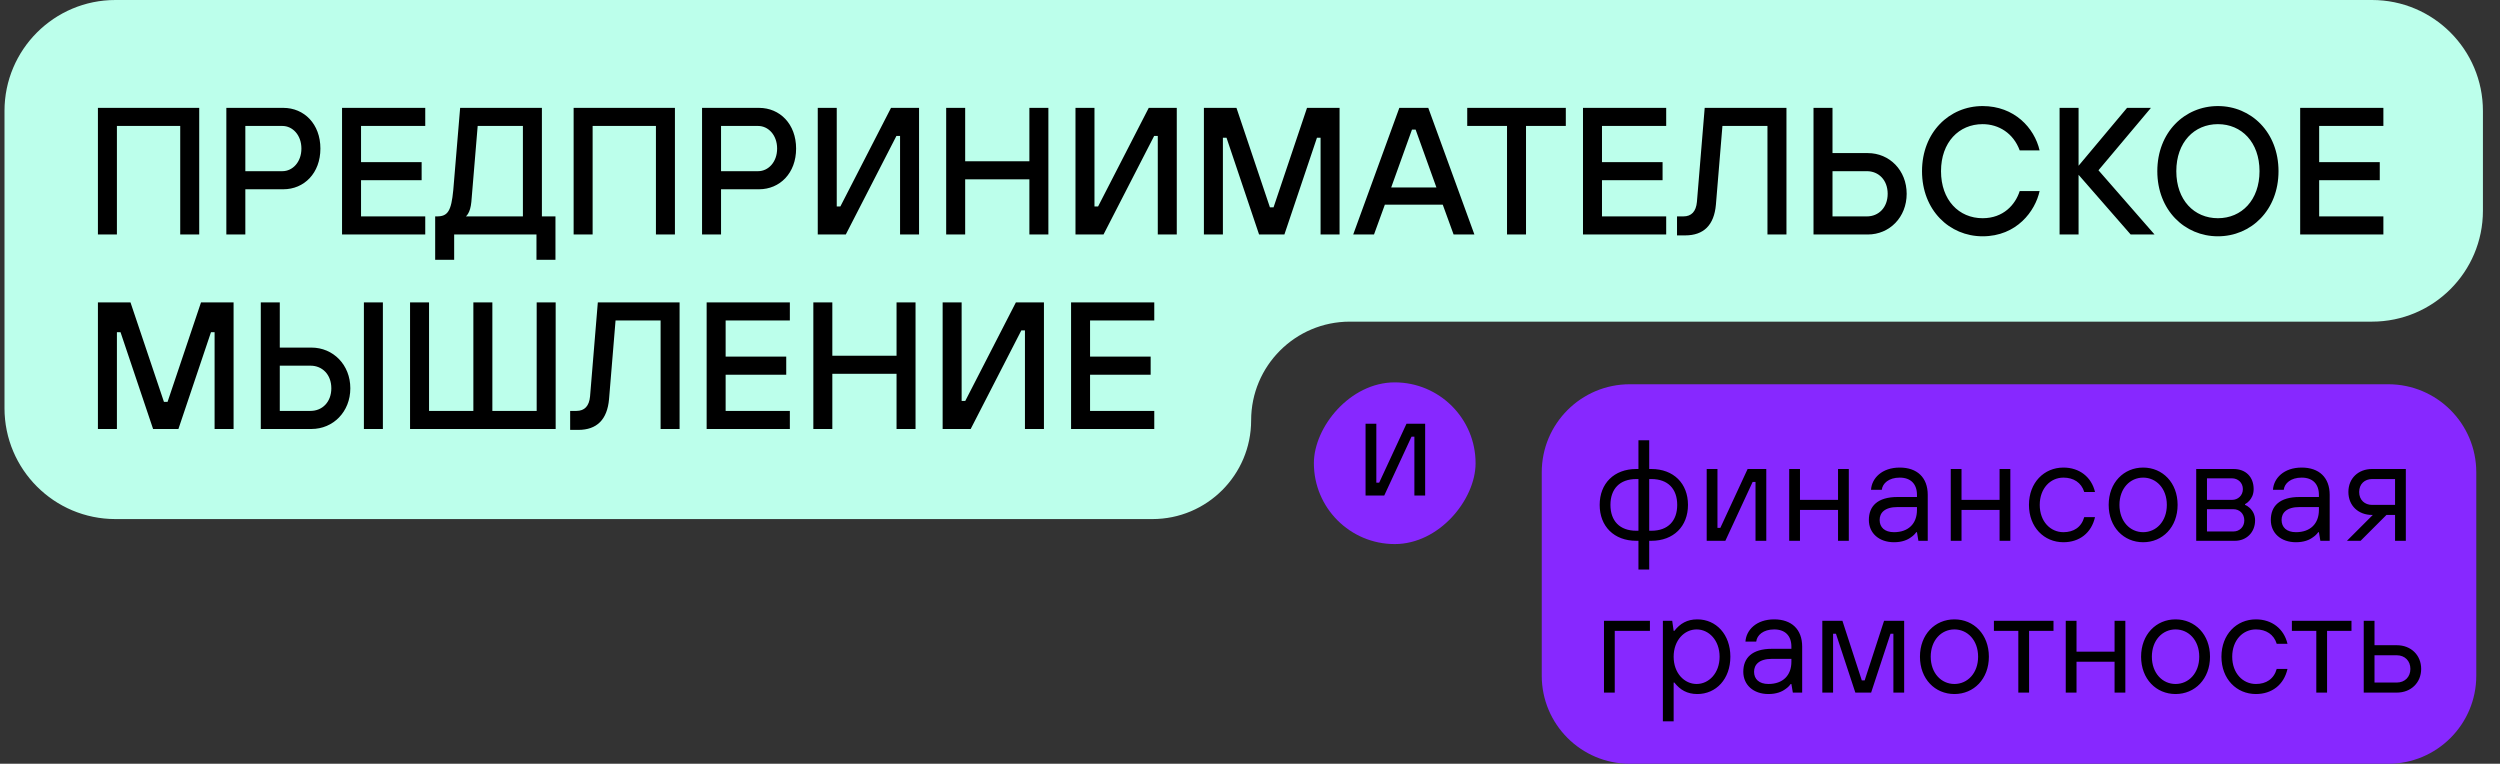 <?xml version="1.0" encoding="UTF-8"?> <svg xmlns="http://www.w3.org/2000/svg" width="527" height="161" viewBox="0 0 527 161" fill="none"><rect x="0" y="0" width="527" height="161" fill="#333333" stroke="none"/> <path fill-rule="evenodd" clip-rule="evenodd" d="M523.401 23.38C523.401 10.468 512.933 0 500.02 0H24.328C11.416 0 0.948 10.468 0.948 23.38V41.617V67.802V86.039C0.948 98.951 11.416 109.419 24.328 109.419H242.932C254.424 109.419 263.74 100.103 263.74 88.611V88.611C263.74 77.118 273.056 67.802 284.548 67.802H500.02C512.933 67.802 523.401 57.335 523.401 44.422V23.38Z" fill="#BCFFEB"></path> <path d="M522 99.56C522 89.309 513.69 81 503.44 81H343.56C333.31 81 325 89.309 325 99.56V142.44C325 152.69 333.31 161 343.56 161H503.44C513.69 161 522 152.69 522 142.44V99.56Z" fill="#8728FF"></path> <rect width="34.087" height="34.087" rx="17.044" transform="matrix(-1 0 0 1 311.053 80.604)" fill="#8728FF"></rect> <path d="M20.641 49.431H24.645V26.552H37.991V49.431H41.995V22.739H20.641V49.431ZM51.717 36.085V26.552H59.533C61.669 26.552 63.537 28.459 63.537 31.319C63.537 34.178 61.669 36.085 59.533 36.085H51.717ZM47.713 49.431H51.717V39.898H59.724C64.109 39.898 67.541 36.505 67.541 31.319C67.541 26.133 64.109 22.739 59.724 22.739H47.713V49.431ZM72.103 49.431H89.643V45.618H76.107V37.992H88.881V34.178H76.107V26.552H89.643V22.739H72.103V49.431ZM91.734 54.769H95.738V49.431H113.088V54.769H117.091V45.618H114.232V22.739H96.997L95.548 40.089C95.128 44.474 94.404 45.618 92.116 45.618H91.734V54.769ZM98.217 45.618C98.407 45.465 98.56 45.236 98.712 44.969C98.979 44.512 99.246 43.749 99.361 42.567L100.695 26.552H110.228V45.618H98.217ZM120.921 49.431H124.925V26.552H138.27V49.431H142.274V22.739H120.921V49.431ZM151.996 36.085V26.552H159.813C161.948 26.552 163.817 28.459 163.817 31.319C163.817 34.178 161.948 36.085 159.813 36.085H151.996ZM147.992 49.431H151.996V39.898H160.004C164.389 39.898 167.82 36.505 167.82 31.319C167.82 26.133 164.389 22.739 160.004 22.739H147.992V49.431ZM172.383 49.431H178.293L188.97 28.65H189.732V49.431H193.736V22.739H187.826L177.149 43.521H176.386V22.739H172.383V49.431ZM199.454 49.431H203.458V37.801H216.994V49.431H220.998V22.739H216.994V33.988H203.458V22.739H199.454V49.431ZM226.712 49.431H232.622L243.298 28.65H244.061V49.431H248.065V22.739H242.155L231.478 43.521H230.715V22.739H226.712V49.431ZM253.783 49.431H257.787V29.031H258.549L265.413 49.431H270.751L277.615 29.031H278.377V49.431H282.381V22.739H275.518L268.463 43.711H267.701L260.647 22.739H253.783V49.431ZM285.256 49.431H289.641L291.929 43.139H304.131L306.418 49.431H310.803L301.08 22.739H294.979L285.256 49.431ZM293.263 39.517L297.648 27.315H298.411L302.796 39.517H293.263ZM317.68 49.431H321.684V26.552H330.073V22.739H309.292V26.552H317.68V49.431ZM333.694 49.431H351.234V45.618H337.698V37.992H350.471V34.178H337.698V26.552H351.234V22.739H333.694V49.431ZM353.516 49.621H355.232C359.159 49.621 361.333 47.448 361.714 43.139L363.087 26.552H372.581V49.431H376.585V22.739H359.35L357.71 42.567C357.52 44.588 356.566 45.618 354.85 45.618H353.516V49.621ZM386.292 45.618V36.085H393.537C396.015 36.085 397.922 37.953 397.922 40.851C397.922 43.749 396.015 45.618 393.537 45.618H386.292ZM382.288 49.431H393.727C398.303 49.431 401.926 45.808 401.926 40.851C401.926 35.894 398.303 32.272 393.727 32.272H386.292V22.739H382.288V49.431ZM425.753 40.279C424.838 43.139 422.321 45.999 417.936 45.999C412.941 45.999 409.166 42.186 409.166 36.085C409.166 29.984 412.941 26.171 417.936 26.171C421.33 26.171 424.418 28.078 425.753 31.7H429.947C428.841 26.934 424.609 22.358 417.936 22.358C410.92 22.358 405.162 27.887 405.162 36.085C405.162 44.283 410.92 49.812 417.936 49.812C425.143 49.812 429.032 44.474 429.947 40.279H425.753ZM434.16 49.431H438.163V36.848L449.145 49.431H454.178L442.358 35.894L453.416 22.739H448.382L438.163 34.941V22.739H434.16V49.431ZM467.536 49.812C474.552 49.812 480.31 44.283 480.31 36.085C480.31 27.887 474.552 22.358 467.536 22.358C460.52 22.358 454.762 27.887 454.762 36.085C454.762 44.283 460.52 49.812 467.536 49.812ZM467.536 26.171C472.531 26.171 476.306 29.984 476.306 36.085C476.306 42.186 472.531 45.999 467.536 45.999C462.541 45.999 458.766 42.186 458.766 36.085C458.766 29.984 462.541 26.171 467.536 26.171ZM484.876 49.431H502.417V45.618H488.88V37.992H501.654V34.178H488.88V26.552H502.417V22.739H484.876V49.431ZM20.641 90.431H24.645V70.031H25.408L32.271 90.431H37.61L44.473 70.031H45.236V90.431H49.239V63.739H42.376L35.322 84.711H34.559L27.505 63.739H20.641V90.431ZM76.709 90.431H80.712V63.739H76.709V90.431ZM58.978 86.618V77.085H65.46C67.939 77.085 69.845 78.954 69.845 81.851C69.845 84.749 67.939 86.618 65.46 86.618H58.978ZM54.974 90.431H65.651C70.226 90.431 73.849 86.808 73.849 81.851C73.849 76.894 70.226 73.272 65.651 73.272H58.978V63.739H54.974V90.431ZM86.439 90.431H117.135V63.739H113.131V86.618H103.789V63.739H99.785V86.618H90.443V63.739H86.439V90.431ZM120.188 90.621H121.904C125.831 90.621 128.005 88.448 128.386 84.139L129.759 67.552H139.254V90.431H143.257V63.739H126.022L124.383 83.567C124.192 85.588 123.239 86.618 121.523 86.618H120.188V90.621ZM148.961 90.431H166.501V86.618H152.964V78.992H165.738V75.178H152.964V67.552H166.501V63.739H148.961V90.431ZM171.452 90.431H175.455V78.801H188.992V90.431H192.996V63.739H188.992V74.988H175.455V63.739H171.452V90.431ZM198.709 90.431H204.62L215.296 69.65H216.059V90.431H220.063V63.739H214.152L203.476 84.521H202.713V63.739H198.709V90.431ZM225.781 90.431H243.321V86.618H229.784V78.992H242.558V75.178H229.784V67.552H243.321V63.739H225.781V90.431Z" fill="black"></path> <path d="M345.384 120.054H347.654V114H348.108C352.8 114 355.826 110.943 355.826 106.433C355.826 101.923 352.8 98.865 348.108 98.865H347.654V92.811H345.384V98.865H344.929C340.238 98.865 337.211 101.923 337.211 106.433C337.211 110.943 340.238 114 344.929 114H345.384V120.054ZM344.929 111.881C341.418 111.881 339.481 109.793 339.481 106.433C339.481 103.073 341.418 100.984 344.929 100.984H345.384V111.881H344.929ZM347.654 111.881V100.984H348.108C351.619 100.984 353.556 103.073 353.556 106.433C353.556 109.793 351.619 111.881 348.108 111.881H347.654ZM359.771 114H363.706L369.457 101.59H370.063V114H372.333V98.865H368.398L362.647 111.276H362.041V98.865H359.771V114ZM377.166 114H379.437V107.492H387.458V114H389.728V98.865H387.458V105.373H379.437V98.865H377.166V114ZM404.399 114H406.367V104.314C406.367 100.651 404.127 98.563 400.464 98.563C396.681 98.563 394.562 100.833 394.41 103.254H396.681C396.832 101.892 398.164 100.681 400.464 100.681C402.765 100.681 404.097 102.013 404.097 104.314V104.768H400.01C395.773 104.768 393.956 106.705 393.956 109.611C393.956 112.365 396.075 114.303 399.254 114.303C400.949 114.303 402.099 113.818 402.856 113.243C403.31 112.941 403.673 112.577 403.945 112.184H404.097L404.399 114ZM404.097 107.492C404.097 110.398 402.28 112.184 399.254 112.184C397.286 112.184 396.227 111.155 396.227 109.611C396.227 108.128 397.256 106.887 400.01 106.887H404.097V107.492ZM411.218 114H413.488V107.492H421.51V114H423.78V98.865H421.51V105.373H413.488V98.865H411.218V114ZM439.359 109.006C438.754 111.155 437.119 112.184 434.97 112.184C432.216 112.184 429.976 109.914 429.976 106.433C429.976 102.952 432.216 100.681 434.97 100.681C437.119 100.681 438.754 101.741 439.359 103.708H441.629C440.873 100.53 438.33 98.563 434.97 98.563C430.884 98.563 427.706 101.741 427.706 106.433C427.706 111.124 430.884 114.303 434.97 114.303C438.33 114.303 440.873 112.365 441.629 109.006H439.359ZM451.774 114.303C455.861 114.303 459.039 111.124 459.039 106.433C459.039 101.741 455.861 98.563 451.774 98.563C447.688 98.563 444.51 101.741 444.51 106.433C444.51 111.124 447.688 114.303 451.774 114.303ZM451.774 112.184C449.02 112.184 446.78 109.914 446.78 106.433C446.78 102.952 449.02 100.681 451.774 100.681C454.529 100.681 456.769 102.952 456.769 106.433C456.769 109.914 454.529 112.184 451.774 112.184ZM462.961 114H471.134C473.555 114 475.372 112.214 475.372 109.702C475.372 108.461 474.827 107.643 474.312 107.129C473.979 106.826 473.646 106.584 473.253 106.433V106.281C473.586 106.1 473.888 105.858 474.161 105.555C474.615 105.04 475.069 104.284 475.069 103.103C475.069 100.53 473.404 98.865 470.831 98.865H462.961V114ZM465.231 112.032V107.341H470.831C472.042 107.341 473.101 108.249 473.101 109.702C473.101 111.124 472.042 112.032 470.831 112.032H465.231ZM465.231 105.373V100.833H470.528C471.739 100.833 472.799 101.741 472.799 103.103C472.799 104.465 471.739 105.373 470.528 105.373H465.231ZM489.13 114H491.097V104.314C491.097 100.651 488.858 98.563 485.195 98.563C481.411 98.563 479.292 100.833 479.141 103.254H481.411C481.563 101.892 482.894 100.681 485.195 100.681C487.495 100.681 488.827 102.013 488.827 104.314V104.768H484.741C480.503 104.768 478.687 106.705 478.687 109.611C478.687 112.365 480.806 114.303 483.984 114.303C485.679 114.303 486.829 113.818 487.586 113.243C488.04 112.941 488.403 112.577 488.676 112.184H488.827L489.13 114ZM488.827 107.492C488.827 110.398 487.011 112.184 483.984 112.184C482.017 112.184 480.957 111.155 480.957 109.611C480.957 108.128 481.986 106.887 484.741 106.887H488.827V107.492ZM494.738 114H497.614L503.062 108.552H504.878V114H507.148V98.865H500.035C497.16 98.865 495.041 100.803 495.041 103.708C495.041 106.614 497.16 108.552 500.035 108.552H500.187L494.738 114ZM500.035 106.433C498.491 106.433 497.311 105.403 497.311 103.708C497.311 102.013 498.491 100.984 500.035 100.984H504.878V106.433H500.035ZM338.119 146H340.389V132.984H347.805V130.865H338.119V146ZM350.534 152.054H352.804V143.881H352.956C354.166 145.425 355.65 146.303 357.799 146.303C361.764 146.303 364.761 143.124 364.761 138.433C364.761 133.741 361.764 130.563 357.799 130.563C355.65 130.563 354.166 131.44 352.956 132.984H352.804L352.502 130.865H350.534V152.054ZM357.647 144.184C355.074 144.184 352.804 141.914 352.804 138.433C352.804 134.952 355.074 132.681 357.647 132.681C360.22 132.681 362.49 134.952 362.49 138.433C362.49 141.914 360.22 144.184 357.647 144.184ZM377.93 146H379.898V136.314C379.898 132.651 377.658 130.563 373.995 130.563C370.211 130.563 368.093 132.833 367.941 135.254H370.211C370.363 133.892 371.695 132.681 373.995 132.681C376.296 132.681 377.627 134.013 377.627 136.314V136.768H373.541C369.303 136.768 367.487 138.705 367.487 141.611C367.487 144.365 369.606 146.303 372.784 146.303C374.479 146.303 375.63 145.818 376.386 145.243C376.84 144.941 377.204 144.577 377.476 144.184H377.627L377.93 146ZM377.627 139.492C377.627 142.398 375.811 144.184 372.784 144.184C370.817 144.184 369.757 143.155 369.757 141.611C369.757 140.128 370.787 138.887 373.541 138.887H377.627V139.492ZM384.144 146H386.414V133.59H387.019L391.106 146H394.435L398.522 133.59H399.127V146H401.397V130.865H397.16L393.073 143.427H392.468L388.381 130.865H384.144V146ZM411.99 146.303C416.077 146.303 419.255 143.124 419.255 138.433C419.255 133.741 416.077 130.563 411.99 130.563C407.904 130.563 404.726 133.741 404.726 138.433C404.726 143.124 407.904 146.303 411.99 146.303ZM411.99 144.184C409.236 144.184 406.996 141.914 406.996 138.433C406.996 134.952 409.236 132.681 411.99 132.681C414.745 132.681 416.985 134.952 416.985 138.433C416.985 141.914 414.745 144.184 411.99 144.184ZM425.461 146H427.732V132.984H432.877V130.865H420.316V132.984H425.461V146ZM435.46 146H437.73V139.492H445.751V146H448.022V130.865H445.751V137.373H437.73V130.865H435.46V146ZM458.606 146.303C462.693 146.303 465.871 143.124 465.871 138.433C465.871 133.741 462.693 130.563 458.606 130.563C454.52 130.563 451.342 133.741 451.342 138.433C451.342 143.124 454.52 146.303 458.606 146.303ZM458.606 144.184C455.852 144.184 453.612 141.914 453.612 138.433C453.612 134.952 455.852 132.681 458.606 132.681C461.361 132.681 463.601 134.952 463.601 138.433C463.601 141.914 461.361 144.184 458.606 144.184ZM479.933 141.006C479.328 143.155 477.693 144.184 475.544 144.184C472.79 144.184 470.55 141.914 470.55 138.433C470.55 134.952 472.79 132.681 475.544 132.681C477.693 132.681 479.328 133.741 479.933 135.708H482.203C481.447 132.53 478.904 130.563 475.544 130.563C471.458 130.563 468.28 133.741 468.28 138.433C468.28 143.124 471.458 146.303 475.544 146.303C478.904 146.303 481.447 144.365 482.203 141.006H479.933ZM488.276 146H490.546V132.984H495.692V130.865H483.13V132.984H488.276V146ZM498.275 146H505.237C508.263 146 510.382 143.881 510.382 141.006C510.382 138.13 508.263 136.011 505.237 136.011H500.545V130.865H498.275V146ZM500.545 143.881V138.13H505.237C506.932 138.13 508.112 139.31 508.112 141.006C508.112 142.701 506.932 143.881 505.237 143.881H500.545Z" fill="black"></path> <path d="M287.86 104.465H291.795L297.547 92.054H298.152V104.465H300.422V89.33H296.487L290.736 101.74H290.131V89.33H287.86V104.465Z" fill="black"></path> </svg> 
